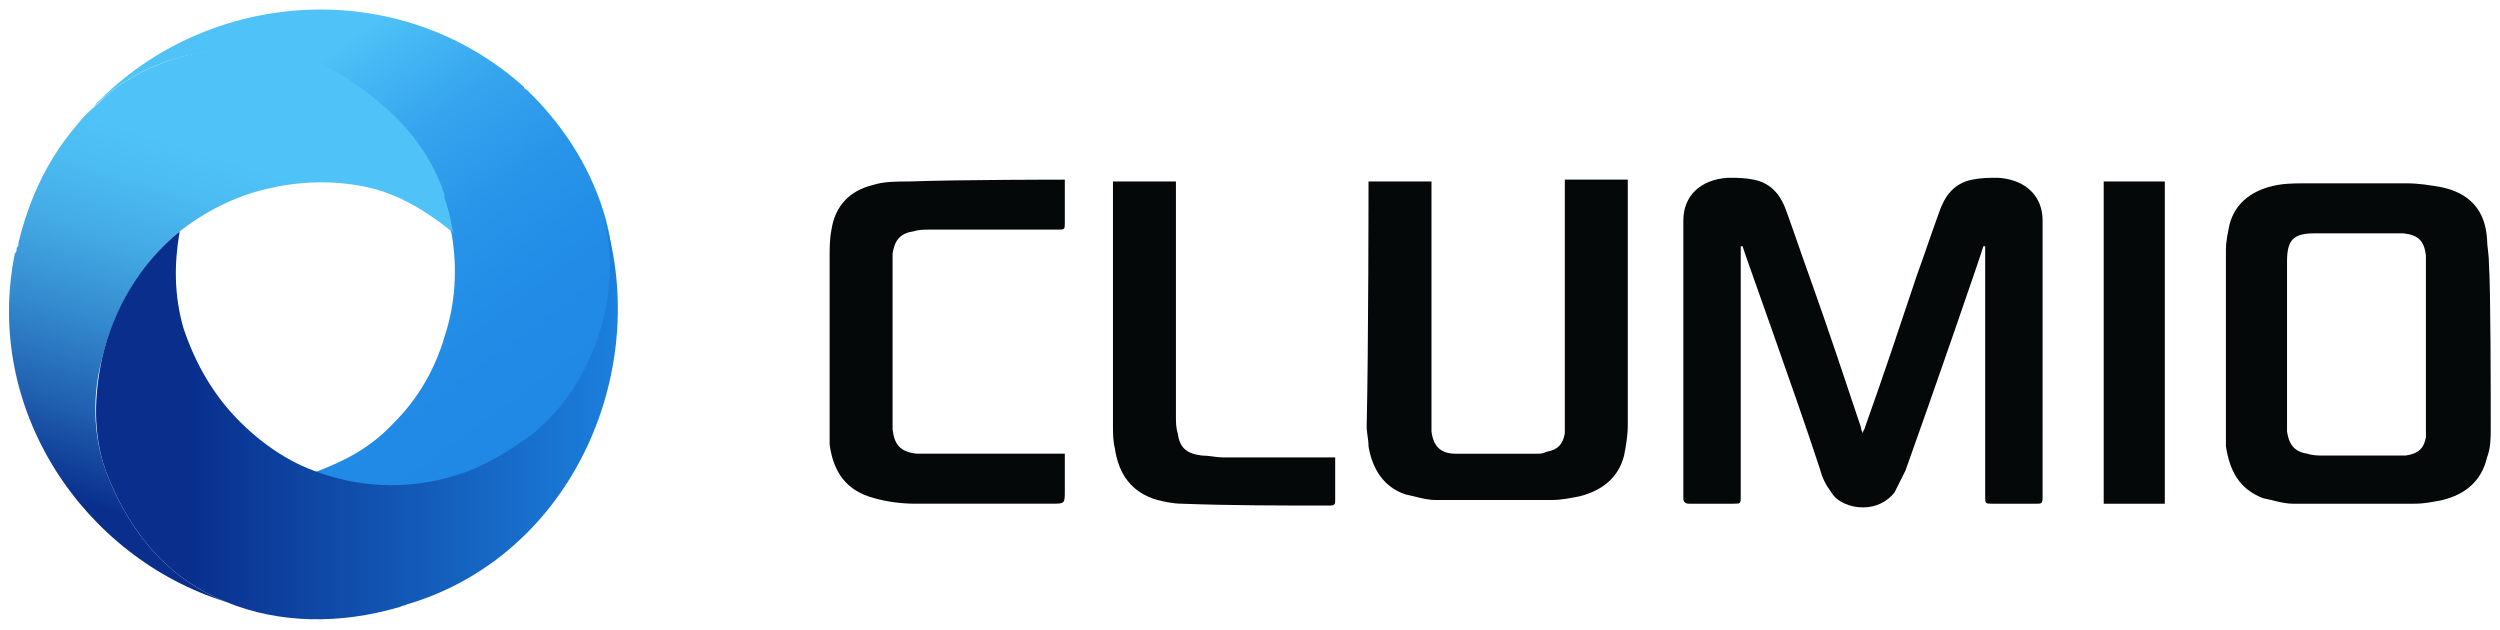 <?xml version="1.0" encoding="utf-8"?>
<!-- Generator: Adobe Illustrator 25.4.1, SVG Export Plug-In . SVG Version: 6.00 Build 0)  -->
<svg version="1.1" id="Layer_1" xmlns="http://www.w3.org/2000/svg" xmlns:xlink="http://www.w3.org/1999/xlink" x="0px" y="0px"
	 viewBox="0 0 135 34" style="enable-background:new 0 0 135 34;" xml:space="preserve">
<style type="text/css">
	.st0{fill:#050808;}
	.st1{fill:url(#SVGID_1_);}
	.st2{fill:none;}
	.st3{fill:url(#SVGID_00000028309525497290910880000005822368960150054017_);}
	.st4{fill:url(#SVGID_00000036236070500895358420000017039602687155851151_);}
	.st5{fill:url(#SVGID_00000168821619219091547280000010183718215178801798_);}
	.st6{fill:url(#SVGID_00000183210433308446601020000002951438297949828236_);}
	.st7{fill:url(#SVGID_00000113336326883682409410000016886997609291476670_);}
	.st8{fill:url(#SVGID_00000077288664409473404230000011839372222257679540_);}
	.st9{fill:url(#SVGID_00000119803557536301177920000016410650493710238888_);}
	.st10{fill:url(#SVGID_00000158024776791973037470000000010832372058676101_);}
	.st11{fill:url(#SVGID_00000145754019366823874770000009692397389855022519_);}
	.st12{fill:url(#SVGID_00000013884995548751886770000012890209504200849845_);}
	.st13{fill:url(#SVGID_00000158020882174644201960000003522297220291766674_);}
	.st14{fill:url(#SVGID_00000017491329311917373130000016247719292686153906_);}
	.st15{fill:url(#SVGID_00000084490767360335314690000011386225643655955087_);}
</style>
<g>
	<g>
		<path class="st0" d="M110.3,11.9c0-1.3-0.9-2.2-2.4-2.3c-0.5,0-0.9,0-1.4,0.1c-1,0.2-1.5,0.9-1.8,1.8c-0.4,1.1-0.8,2.3-1.2,3.4
			c-0.9,2.7-1.8,5.4-2.8,8.2c0,0.1-0.1,0.1-0.1,0.3c0,0,0,0,0,0c0,0,0,0,0,0c-0.1-0.2-0.1-0.2-0.1-0.3c-0.9-2.7-1.8-5.4-2.8-8.2
			c-0.4-1.1-0.8-2.3-1.2-3.4c-0.3-0.9-0.8-1.6-1.8-1.8c-0.5-0.1-0.9-0.1-1.4-0.1c-1.5,0.1-2.4,1-2.4,2.3c0,5,0,10,0,15
			c0,0.2,0.1,0.3,0.3,0.3c0.8,0,1.6,0,2.4,0c0.4,0,0.4,0,0.4-0.4c0-4.4,0-13.4,0-13.5c0,0,0.1,0,0.1,0c0,0.1,2.9,8.1,4.2,12.1
			c0.1,0.4,0.3,0.8,0.6,1.2c0.3,0.5,1,0.8,1.7,0.8c0.7,0,1.3-0.3,1.7-0.8c0.2-0.4,0.4-0.8,0.6-1.2c1.4-3.9,4.2-12,4.2-12.1
			c0,0,0.1,0,0.1,0c0,0.1,0,9.1,0,13.5c0,0.4,0,0.4,0.4,0.4c0.8,0,1.6,0,2.4,0c0.2,0,0.3,0,0.3-0.3
			C110.3,21.9,110.3,16.9,110.3,11.9z"/>
		<path class="st0" d="M134.5,23.1c0,0.5,0,1.1-0.2,1.6c-0.3,1.3-1.2,2-2.4,2.3c-0.5,0.1-1,0.2-1.5,0.2c-2.2,0-4.4,0-6.6,0
			c-0.5,0-1.1-0.2-1.6-0.3c-1.3-0.5-1.8-1.5-2-2.8c0-0.2,0-0.5,0-0.7c0-3.3,0-6.6,0-9.9c0-0.5,0.1-0.9,0.2-1.4
			c0.3-1.1,1.1-1.7,2.1-2c0.7-0.2,1.3-0.2,2-0.2c1.8,0,3.7,0,5.5,0c0.6,0,1.2,0.1,1.8,0.2c1.5,0.3,2.4,1.2,2.5,2.8
			c0,0.4,0.1,0.8,0.1,1.3C134.5,15.5,134.5,21.5,134.5,23.1z M123.5,22.6c0,0.2,0,0.5,0,0.7c0.1,0.7,0.4,1.1,1.1,1.2
			c0.3,0.1,0.6,0.1,0.9,0.1c1.2,0,2.4,0,3.6,0c0.3,0,0.6,0,0.8,0c0.7-0.1,1-0.4,1.1-1c0-0.2,0-0.4,0-0.6c0-2.8,0-5.7,0-8.5
			c0-0.2,0-0.5,0-0.7c-0.1-0.8-0.4-1.1-1.2-1.2c-0.1,0-3.3,0-4.8,0c-1.1,0-1.5,0.3-1.5,1.5C123.5,15.4,123.5,21.2,123.5,22.6z"/>
		<path class="st0" d="M73.9,9.8c1.1,0,2.2,0,3.4,0c0,0.1,0,8.7,0,12.8c0,0.2,0,0.5,0,0.7c0.1,0.8,0.5,1.2,1.3,1.2
			c0.4,0,3.4,0,4.4,0c0.2,0,0.3,0,0.5-0.1c0.6-0.1,0.9-0.4,1-1c0-0.3,0-0.6,0-0.9c0-4.1,0-12.6,0-12.8c1.1,0,3.4,0,3.4,0s0,9,0,13.3
			c0,0.5-0.1,1.1-0.2,1.6c-0.3,1.2-1.2,1.9-2.4,2.2c-0.5,0.1-1,0.2-1.5,0.2c-2.1,0-4.2,0-6.3,0c-0.5,0-1.1-0.2-1.6-0.3
			c-1.2-0.4-1.8-1.4-2-2.6c0-0.4-0.1-0.7-0.1-1.1C73.9,18.8,73.9,9.9,73.9,9.8z"/>
		<path class="st0" d="M57.5,9.7c0,0,0,0.3,0,0.4c0,0.6,0,1.2,0,1.9c0,0.4,0,0.4-0.4,0.4c-2.3,0-4.6,0-6.9,0c-0.3,0-0.6,0-0.9,0.1
			c-0.7,0.1-1,0.5-1.1,1.2c0,0.2,0,0.4,0,0.6c0,2.8,0,5.6,0,8.4c0,0.2,0,0.3,0,0.5c0.1,0.8,0.4,1.2,1.3,1.3c0.3,0,0.6,0,0.9,0
			c2.2,0,7,0,7.1,0c0,0.7,0,1.3,0,2c0,0.7,0,0.7-0.7,0.7c-2.5,0-4.9,0-7.4,0c-0.7,0-1.5-0.1-2.2-0.3c-1.5-0.4-2.2-1.4-2.4-2.9
			c0-0.3,0-0.6,0-0.9c0-3.1,0-6.1,0-9.2c0-0.5,0-1,0.1-1.5c0.2-1.3,1-2.1,2.2-2.4c0.6-0.2,1.3-0.2,2-0.2C51.8,9.7,57.5,9.7,57.5,9.7
			z"/>
		<path class="st0" d="M60.1,9.8c1.2,0,2.2,0,3.4,0c0,0.1,0,8.6,0,12.7c0,0.3,0,0.6,0.1,0.9c0.1,0.8,0.5,1.1,1.3,1.2
			c0.4,0,0.8,0.1,1.1,0.1c1.9,0,5.9,0,6.1,0c0,0.3,0,1.9,0,2.3c0,0.2,0,0.3-0.3,0.3c-2.7,0-5.3,0-8-0.1c-0.4,0-0.9-0.1-1.3-0.2
			c-1.4-0.4-2.1-1.4-2.3-2.8c-0.1-0.4-0.1-0.8-0.1-1.2C60.1,18.7,60.1,9.9,60.1,9.8z"/>
		<path class="st0" d="M113.6,9.8c1.1,0,2.2,0,3.3,0c0,5.8,0,11.6,0,17.4c-1.1,0-2.2,0-3.3,0C113.6,21.4,113.6,15.6,113.6,9.8z"/>
	</g>
	<g>
		<linearGradient id="SVGID_1_" gradientUnits="userSpaceOnUse" x1="5.192" y1="10.732" x2="33.383" y2="10.732">
			<stop  offset="5.840767e-02" style="stop-color:#092E8C"/>
			<stop  offset="1" style="stop-color:#1E88E5"/>
		</linearGradient>
		<path class="st1" d="M32.3,10.8c0-0.1-0.1-0.2-0.1-0.2C32.3,10.7,32.3,10.8,32.3,10.8z"/>
		<g>
			<path class="st2" d="M23.9,10.7C23.9,10.6,23.9,10.6,23.9,10.7C23.9,10.6,23.9,10.6,23.9,10.7z"/>
			<path class="st2" d="M24.4,12.2c-0.1-0.5-0.2-1-0.4-1.5C24.1,11.2,24.3,11.7,24.4,12.2z"/>
			
				<linearGradient id="SVGID_00000052082631952792243440000005648093479523522463_" gradientUnits="userSpaceOnUse" x1="15.188" y1="4.794" x2="32.369" y2="28.213">
				<stop  offset="0" style="stop-color:#4FC3F7"/>
				<stop  offset="4.099524e-02" style="stop-color:#49BCF5"/>
				<stop  offset="0.209" style="stop-color:#36A5EE"/>
				<stop  offset="0.389" style="stop-color:#2995E9"/>
				<stop  offset="0.59" style="stop-color:#218BE6"/>
				<stop  offset="0.852" style="stop-color:#1E88E5"/>
			</linearGradient>
			<path style="fill:url(#SVGID_00000052082631952792243440000005648093479523522463_);" d="M15.2,2.9c2.1,0.3,4.1,1.7,5.5,3
				c1.5,1.3,2.5,2.9,3.2,4.7c0,0,0,0.1,0,0.1c0,0,0,0.1,0,0.1c0.2,0.5,0.3,1,0.4,1.5c0,0.1,0.1,0.3,0.1,0.4c0,0,0,0,0,0
				c0.3,1.8,0.2,3.7-0.4,5.5c-0.5,1.7-1.4,3.3-2.7,4.6c-1.3,1.4-2.7,2.1-4.3,2.7c2.3,0.9,5,1.1,7.6,0.3c1.5-0.5,3.1-1.4,4.3-2.3
				c3.2-2.6,4.9-7.5,3.8-11.7c-0.7-2.5-2.1-4.8-4-6.7c-0.1-0.1-0.2-0.2-0.2-0.2c-0.1-0.1-0.2-0.1-0.2-0.2C21.5-1.4,11.2-0.6,5.2,5.6
				C7.6,3.4,10.9,2.2,15.2,2.9z"/>
			
				<linearGradient id="SVGID_00000071534859370983011890000017397767828285080248_" gradientUnits="userSpaceOnUse" x1="18.062" y1="2.685" x2="35.243" y2="26.105">
				<stop  offset="0" style="stop-color:#4FC3F7"/>
				<stop  offset="4.099524e-02" style="stop-color:#49BCF5"/>
				<stop  offset="0.209" style="stop-color:#36A5EE"/>
				<stop  offset="0.389" style="stop-color:#2995E9"/>
				<stop  offset="0.59" style="stop-color:#218BE6"/>
				<stop  offset="0.852" style="stop-color:#1E88E5"/>
			</linearGradient>
			<path style="fill:url(#SVGID_00000071534859370983011890000017397767828285080248_);" d="M24,10.8c0,0,0-0.1,0-0.1
				C23.9,10.7,24,10.7,24,10.8z"/>
			
				<linearGradient id="SVGID_00000116953938100570948550000012645199353677994142_" gradientUnits="userSpaceOnUse" x1="17.565" y1="31.371" x2="26.862" y2="1.264">
				<stop  offset="5.292917e-02" style="stop-color:#092E8C"/>
				<stop  offset="0.196" style="stop-color:#205FAF"/>
				<stop  offset="0.341" style="stop-color:#348ACE"/>
				<stop  offset="0.472" style="stop-color:#43A9E4"/>
				<stop  offset="0.583" style="stop-color:#4CBCF2"/>
				<stop  offset="0.661" style="stop-color:#4FC3F7"/>
			</linearGradient>
			<path style="fill:url(#SVGID_00000116953938100570948550000012645199353677994142_);" d="M24,10.8c0,0,0-0.1,0-0.1
				C23.9,10.7,24,10.7,24,10.8z"/>
			
				<linearGradient id="SVGID_00000120540143695417358700000005877593075424622993_" gradientUnits="userSpaceOnUse" x1="17.539" y1="3.069" x2="34.72" y2="26.488">
				<stop  offset="0" style="stop-color:#4FC3F7"/>
				<stop  offset="4.099524e-02" style="stop-color:#49BCF5"/>
				<stop  offset="0.209" style="stop-color:#36A5EE"/>
				<stop  offset="0.389" style="stop-color:#2995E9"/>
				<stop  offset="0.59" style="stop-color:#218BE6"/>
				<stop  offset="0.852" style="stop-color:#1E88E5"/>
			</linearGradient>
			<path style="fill:url(#SVGID_00000120540143695417358700000005877593075424622993_);" d="M24.4,12.2c0,0.1,0.1,0.3,0.1,0.4
				c0,0,0,0,0,0C24.4,12.5,24.4,12.4,24.4,12.2z"/>
			
				<linearGradient id="SVGID_00000178905909822797528050000016723518003388790955_" gradientUnits="userSpaceOnUse" x1="18.462" y1="31.648" x2="27.759" y2="1.541">
				<stop  offset="5.292917e-02" style="stop-color:#092E8C"/>
				<stop  offset="0.196" style="stop-color:#205FAF"/>
				<stop  offset="0.341" style="stop-color:#348ACE"/>
				<stop  offset="0.472" style="stop-color:#43A9E4"/>
				<stop  offset="0.583" style="stop-color:#4CBCF2"/>
				<stop  offset="0.661" style="stop-color:#4FC3F7"/>
			</linearGradient>
			<path style="fill:url(#SVGID_00000178905909822797528050000016723518003388790955_);" d="M24.4,12.2c0,0.1,0.1,0.3,0.1,0.4
				c0,0,0,0,0,0C24.4,12.5,24.4,12.4,24.4,12.2z"/>
			
				<linearGradient id="SVGID_00000155854258077825238840000003689701359079679385_" gradientUnits="userSpaceOnUse" x1="12.759" y1="6.576" x2="29.94" y2="29.996">
				<stop  offset="0" style="stop-color:#4FC3F7"/>
				<stop  offset="4.099524e-02" style="stop-color:#49BCF5"/>
				<stop  offset="0.209" style="stop-color:#36A5EE"/>
				<stop  offset="0.389" style="stop-color:#2995E9"/>
				<stop  offset="0.59" style="stop-color:#218BE6"/>
				<stop  offset="0.852" style="stop-color:#1E88E5"/>
			</linearGradient>
			<path style="fill:url(#SVGID_00000155854258077825238840000003689701359079679385_);" d="M16.8,3.6c1.4,0.5,3,1.5,4.1,2.6
				c1.4,1.3,2.3,2.8,2.9,4.4c-0.6-1.8-1.7-3.4-3.2-4.7c-1.5-1.3-3.5-2.7-5.5-3c-4.2-0.6-7.5,0.5-9.9,2.7C4.9,6,4.5,6.4,4.1,6.8
				C7.1,3.1,12.7,1.9,16.8,3.6z"/>
			
				<linearGradient id="SVGID_00000056418861516344294510000006832834319231540378_" gradientUnits="userSpaceOnUse" x1="-16.556" y1="107.528" x2="21.674" y2="-16.278">
				<stop  offset="0.64" style="stop-color:#092E8C"/>
				<stop  offset="0.677" style="stop-color:#205FAF"/>
				<stop  offset="0.715" style="stop-color:#348ACE"/>
				<stop  offset="0.748" style="stop-color:#43A9E4"/>
				<stop  offset="0.777" style="stop-color:#4CBCF2"/>
				<stop  offset="0.797" style="stop-color:#4FC3F7"/>
			</linearGradient>
			<path style="fill:url(#SVGID_00000056418861516344294510000006832834319231540378_);" d="M24.4,12.2c-0.1-0.5-0.2-1-0.4-1.5
				c0,0,0-0.1,0-0.1c0,0,0-0.1,0-0.1c-0.6-1.8-1.7-3.4-3.2-4.7c-1.5-1.3-3.5-2.7-5.5-3c-4.2-0.6-7.5,0.5-9.9,2.7
				C3.1,7.5,1.7,10.2,1,13.1c0,0.1,0,0.2-0.1,0.3c0,0.1,0,0.2-0.1,0.3c-1.7,8.4,3.7,16.4,11.4,18.8c-2.8-1.1-5.1-3.4-6.5-7.1
				c-0.7-2-0.7-4.1-0.2-6c0.6-2.6,2.1-5.2,4.2-6.9c0,0,0,0,0,0c1.4-1.1,3-1.9,4.7-2.3c1.7-0.4,3.5-0.5,5.4-0.1
				c1.8,0.4,3.2,1.3,4.6,2.4C24.4,12.5,24.4,12.4,24.4,12.2z"/>
			
				<linearGradient id="SVGID_00000065755582108450183020000010265356480558774408_" gradientUnits="userSpaceOnUse" x1="6.938" y1="10.846" x2="24.119" y2="34.266">
				<stop  offset="0" style="stop-color:#4FC3F7"/>
				<stop  offset="4.099524e-02" style="stop-color:#49BCF5"/>
				<stop  offset="0.209" style="stop-color:#36A5EE"/>
				<stop  offset="0.389" style="stop-color:#2995E9"/>
				<stop  offset="0.59" style="stop-color:#218BE6"/>
				<stop  offset="0.852" style="stop-color:#1E88E5"/>
			</linearGradient>
			<path style="fill:url(#SVGID_00000065755582108450183020000010265356480558774408_);" d="M4.1,6.8C4.1,6.9,4,7,4,7
				C4,7,4.1,6.9,4.1,6.8z"/>
			
				<linearGradient id="SVGID_00000156572858004982017560000008294858073092738180_" gradientUnits="userSpaceOnUse" x1="-1.656" y1="25.436" x2="7.641" y2="-4.671">
				<stop  offset="5.292917e-02" style="stop-color:#092E8C"/>
				<stop  offset="0.196" style="stop-color:#205FAF"/>
				<stop  offset="0.341" style="stop-color:#348ACE"/>
				<stop  offset="0.472" style="stop-color:#43A9E4"/>
				<stop  offset="0.583" style="stop-color:#4CBCF2"/>
				<stop  offset="0.661" style="stop-color:#4FC3F7"/>
			</linearGradient>
			<path style="fill:url(#SVGID_00000156572858004982017560000008294858073092738180_);" d="M4.1,6.8C4.1,6.9,4,7,4,7
				C4,7,4.1,6.9,4.1,6.8z"/>
			
				<linearGradient id="SVGID_00000035500528749139663040000003741088231011223432_" gradientUnits="userSpaceOnUse" x1="14.806" y1="5.073" x2="31.987" y2="28.493">
				<stop  offset="0" style="stop-color:#4FC3F7"/>
				<stop  offset="4.099524e-02" style="stop-color:#49BCF5"/>
				<stop  offset="0.209" style="stop-color:#36A5EE"/>
				<stop  offset="0.389" style="stop-color:#2995E9"/>
				<stop  offset="0.59" style="stop-color:#218BE6"/>
				<stop  offset="0.852" style="stop-color:#1E88E5"/>
			</linearGradient>
			<path style="fill:url(#SVGID_00000035500528749139663040000003741088231011223432_);" d="M28.8,23.5c-1.2,0.9-2.8,1.9-4.3,2.3
				c-2.6,0.8-5.3,0.6-7.6-0.3c0,0,0,0,0,0c2.5,1,5.5,1.1,8.1,0.3c1.9-0.6,3.7-1.6,5.1-3.2c3-3.6,3.5-7.4,2.6-10.8
				C33.7,16,32,20.8,28.8,23.5z"/>
			
				<linearGradient id="SVGID_00000044885434225592485430000008408396420215505299_" gradientUnits="userSpaceOnUse" x1="15.892" y1="30.854" x2="25.189" y2="0.747">
				<stop  offset="5.292917e-02" style="stop-color:#092E8C"/>
				<stop  offset="0.196" style="stop-color:#205FAF"/>
				<stop  offset="0.341" style="stop-color:#348ACE"/>
				<stop  offset="0.472" style="stop-color:#43A9E4"/>
				<stop  offset="0.583" style="stop-color:#4CBCF2"/>
				<stop  offset="0.661" style="stop-color:#4FC3F7"/>
			</linearGradient>
			<path style="fill:url(#SVGID_00000044885434225592485430000008408396420215505299_);" d="M15.1,33.2c0.1,0,0.2,0,0.2,0
				C15.2,33.2,15.1,33.2,15.1,33.2z"/>
			
				<linearGradient id="SVGID_00000140711434979409098930000015219361570990656128_" gradientUnits="userSpaceOnUse" x1="5.192" y1="33.166" x2="33.383" y2="33.166">
				<stop  offset="5.840767e-02" style="stop-color:#092E8C"/>
				<stop  offset="1" style="stop-color:#1E88E5"/>
			</linearGradient>
			<path style="fill:url(#SVGID_00000140711434979409098930000015219361570990656128_);" d="M15.1,33.2c0.1,0,0.2,0,0.2,0
				C15.2,33.2,15.1,33.2,15.1,33.2z"/>
			
				<linearGradient id="SVGID_00000166641732951349812280000006806415884665409932_" gradientUnits="userSpaceOnUse" x1="5.192" y1="22.172" x2="85.737" y2="22.172">
				<stop  offset="5.840767e-02" style="stop-color:#092E8C"/>
				<stop  offset="0.379" style="stop-color:#1E88E5"/>
			</linearGradient>
			<path style="fill:url(#SVGID_00000166641732951349812280000006806415884665409932_);" d="M32.3,10.8c0.1,0.3,0.2,0.6,0.3,0.9
				c1.1,4.2-0.6,9.1-3.8,11.7c-1.2,0.9-2.8,1.9-4.3,2.3c-2.6,0.8-5.3,0.6-7.6-0.3c-1.6-0.6-3.1-1.7-4.3-3c-1.2-1.3-2.1-2.9-2.7-4.7
				c-0.5-1.8-0.5-3.4-0.2-5.2c0,0,0,0,0,0c-2.1,1.7-3.6,4.2-4.2,6.9c-0.4,1.9-0.5,4,0.2,6c1.4,3.7,3.7,6,6.5,7.1
				c2.9,1.2,6.2,1.2,9.3,0.3c0.1,0,0.2-0.1,0.3-0.1c0.1,0,0.2-0.1,0.3-0.1C31.3,29.8,35.5,19.2,32.3,10.8z"/>
		</g>
	</g>
</g>
</svg>
